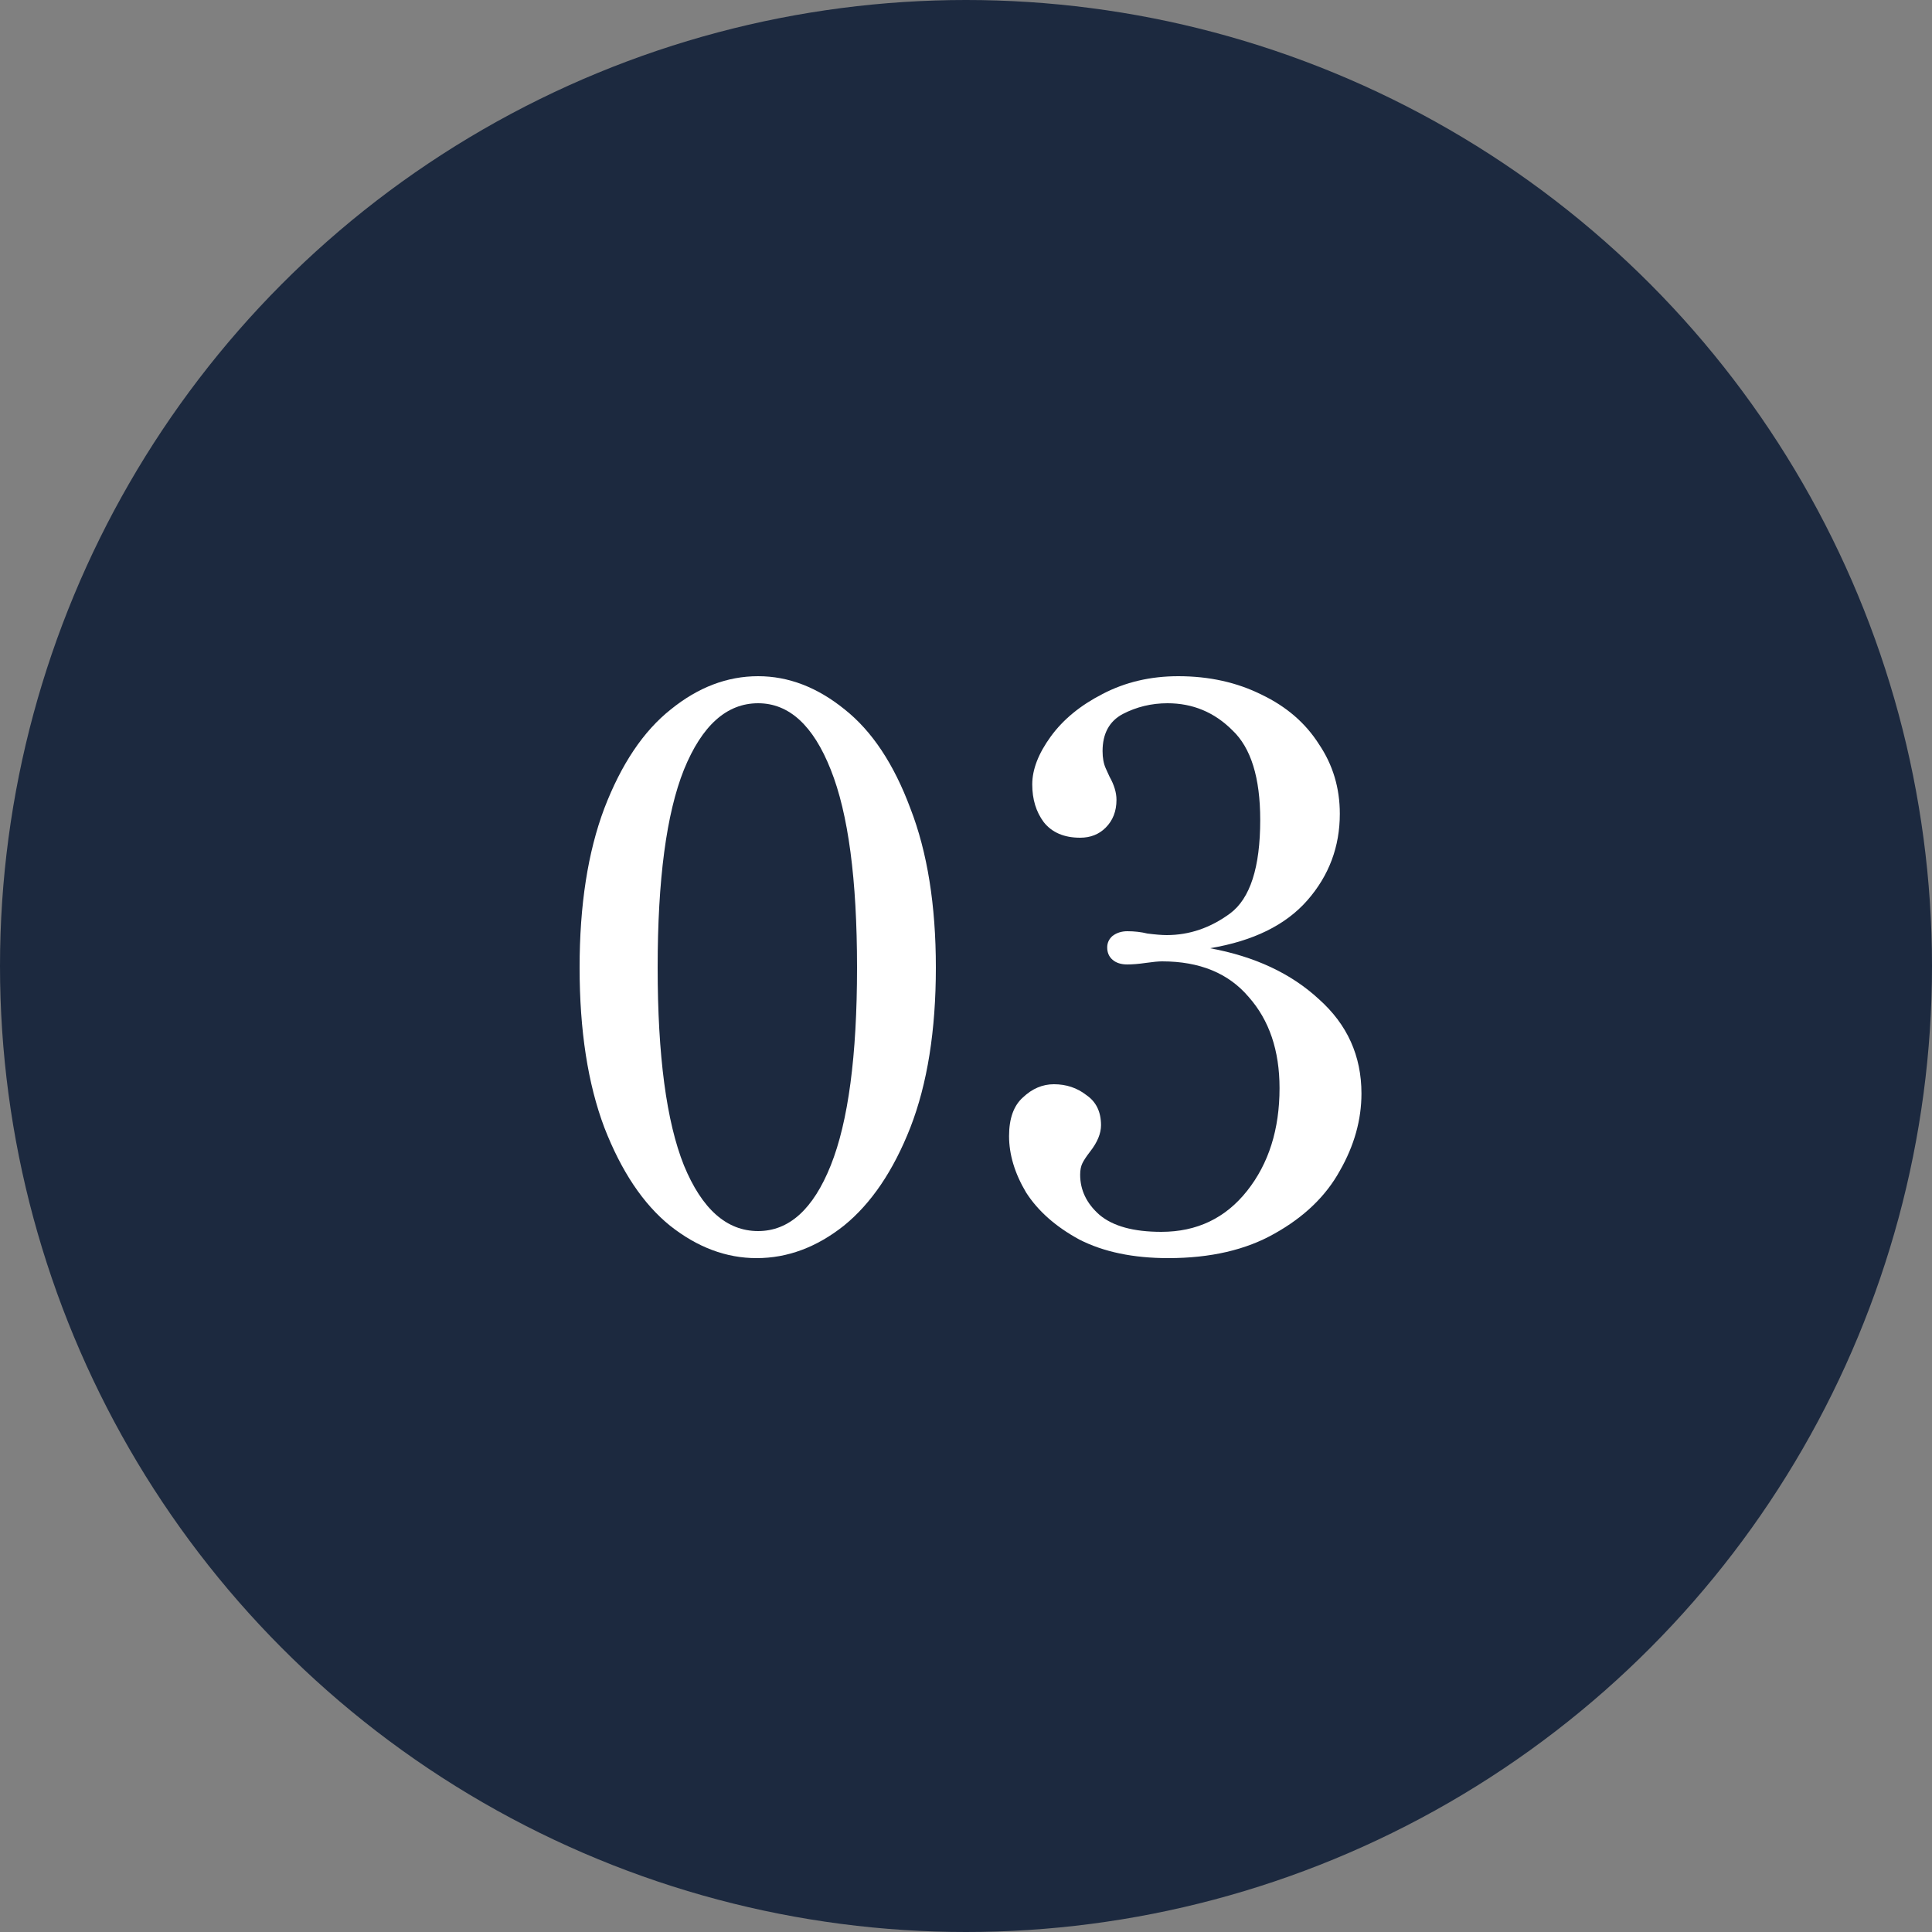 <svg width="80" height="80" viewBox="0 0 80 80" fill="none" xmlns="http://www.w3.org/2000/svg">
<rect x="0" y="0" width="80" height="80" fill="#808080" stroke="none"/>
<circle cx="40" cy="40" r="40" fill="#1C293F"/>
<path d="M50.103 39.264C51.959 39.605 53.463 40.309 54.615 41.376C55.788 42.421 56.375 43.723 56.375 45.28C56.375 46.368 56.077 47.435 55.479 48.48C54.903 49.525 54.007 50.389 52.791 51.072C51.596 51.755 50.124 52.096 48.375 52.096C46.925 52.096 45.698 51.84 44.695 51.328C43.714 50.795 42.978 50.144 42.487 49.376C42.018 48.587 41.783 47.808 41.783 47.04C41.783 46.315 41.975 45.781 42.359 45.44C42.743 45.077 43.17 44.896 43.639 44.896C44.151 44.896 44.599 45.045 44.983 45.344C45.389 45.621 45.591 46.037 45.591 46.592C45.591 46.933 45.442 47.296 45.143 47.68C44.994 47.872 44.887 48.032 44.823 48.16C44.759 48.288 44.727 48.448 44.727 48.64C44.727 49.28 44.994 49.835 45.527 50.304C46.082 50.773 46.935 51.008 48.087 51.008C49.559 51.008 50.743 50.443 51.639 49.312C52.535 48.181 52.983 46.763 52.983 45.056C52.983 43.499 52.556 42.24 51.703 41.28C50.871 40.299 49.676 39.808 48.119 39.808C47.97 39.808 47.746 39.829 47.447 39.872C47.148 39.915 46.892 39.936 46.679 39.936C46.423 39.936 46.221 39.872 46.071 39.744C45.922 39.616 45.847 39.445 45.847 39.232C45.847 39.04 45.922 38.88 46.071 38.752C46.242 38.624 46.444 38.56 46.679 38.56C46.978 38.56 47.255 38.592 47.511 38.656C47.852 38.699 48.119 38.72 48.311 38.72C49.25 38.72 50.124 38.421 50.935 37.824C51.767 37.205 52.183 35.915 52.183 33.952C52.183 32.203 51.799 30.965 51.031 30.24C50.285 29.493 49.389 29.12 48.343 29.12C47.682 29.12 47.063 29.269 46.487 29.568C45.932 29.867 45.655 30.379 45.655 31.104C45.655 31.381 45.698 31.616 45.783 31.808C45.868 32 45.922 32.117 45.943 32.16C46.135 32.501 46.231 32.821 46.231 33.12C46.231 33.589 46.082 33.973 45.783 34.272C45.506 34.549 45.154 34.688 44.727 34.688C44.066 34.688 43.565 34.475 43.223 34.048C42.903 33.621 42.743 33.099 42.743 32.48C42.743 31.861 42.999 31.2 43.511 30.496C44.023 29.792 44.738 29.205 45.655 28.736C46.594 28.245 47.639 28 48.791 28C50.071 28 51.223 28.256 52.247 28.768C53.271 29.259 54.06 29.941 54.615 30.816C55.191 31.669 55.479 32.629 55.479 33.696C55.479 35.061 55.031 36.256 54.135 37.28C53.239 38.304 51.895 38.965 50.103 39.264Z" fill="white"/>
<path d="M31.328 52.096C30.069 52.096 28.875 51.648 27.744 50.752C26.635 49.856 25.728 48.501 25.024 46.688C24.341 44.875 24 42.667 24 40.064C24 37.483 24.341 35.285 25.024 33.472C25.728 31.637 26.645 30.272 27.776 29.376C28.907 28.459 30.112 28 31.392 28C32.651 28 33.845 28.459 34.976 29.376C36.107 30.272 37.013 31.637 37.696 33.472C38.4 35.285 38.752 37.483 38.752 40.064C38.752 42.667 38.4 44.875 37.696 46.688C36.992 48.48 36.075 49.835 34.944 50.752C33.813 51.648 32.608 52.096 31.328 52.096ZM31.392 50.976C32.672 50.976 33.675 50.069 34.4 48.256C35.125 46.443 35.488 43.712 35.488 40.064C35.488 36.416 35.125 33.685 34.4 31.872C33.675 30.037 32.672 29.12 31.392 29.12C30.091 29.12 29.067 30.037 28.32 31.872C27.595 33.685 27.232 36.416 27.232 40.064C27.232 43.712 27.595 46.443 28.32 48.256C29.067 50.069 30.091 50.976 31.392 50.976Z" fill="white"/>
</svg>
